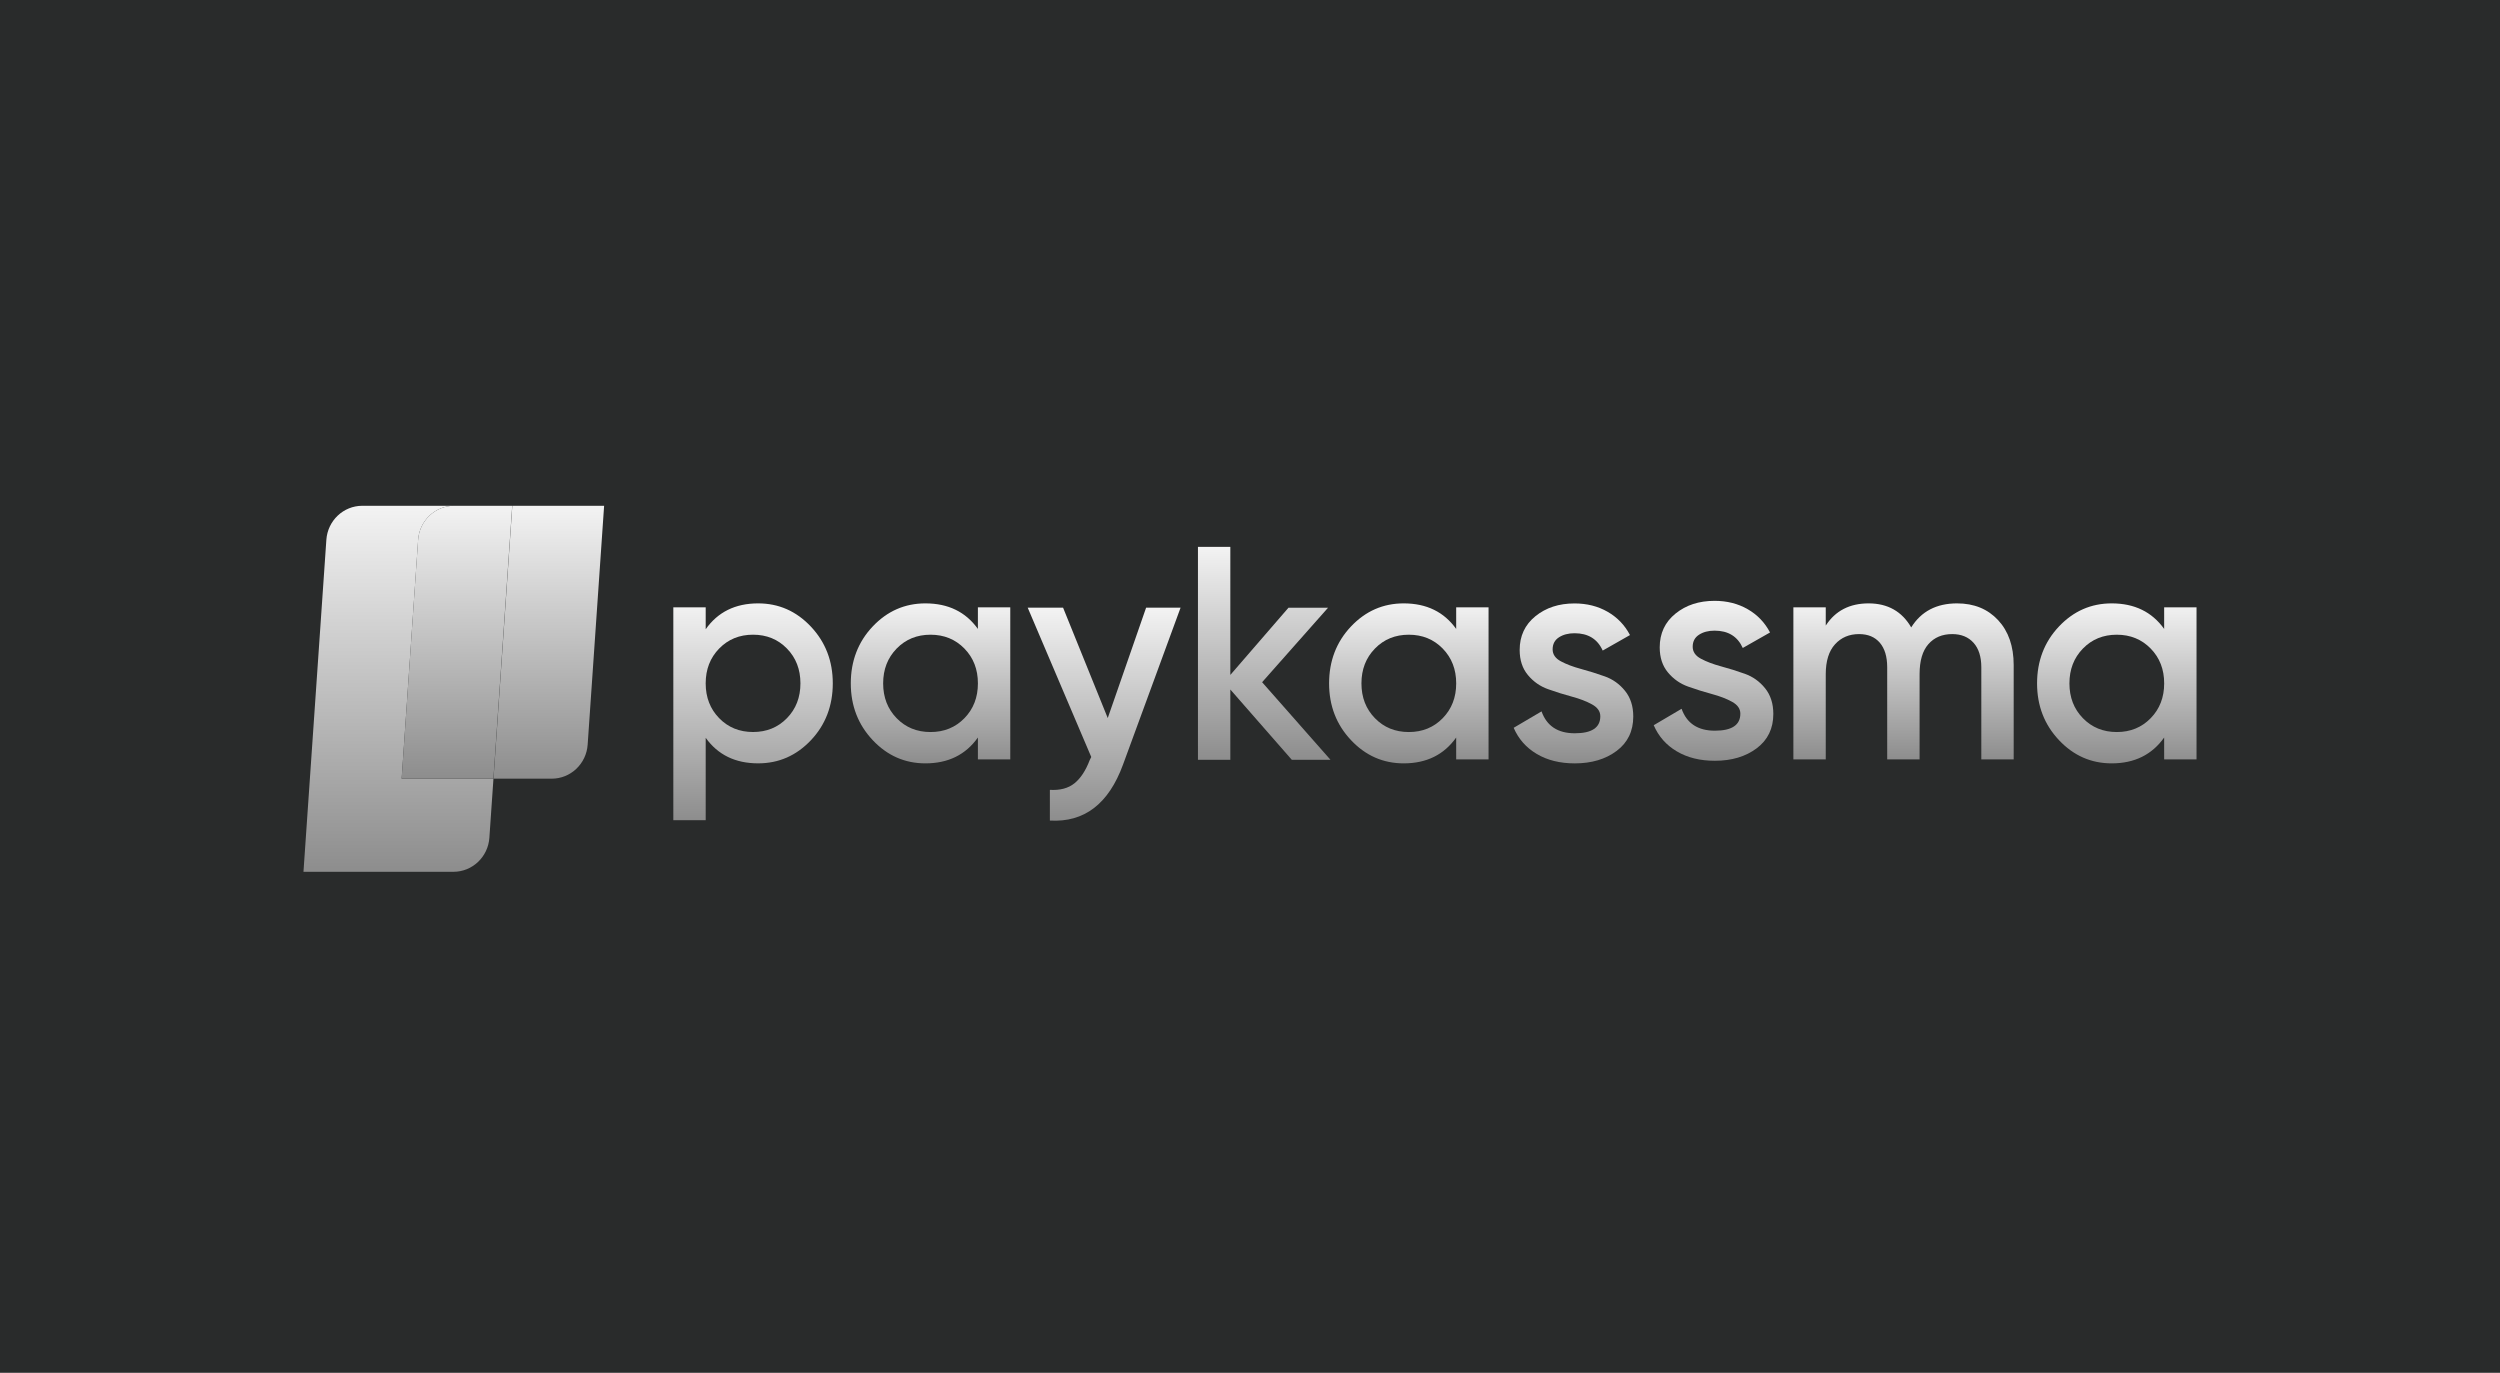 <svg width="173" height="95" viewBox="0 0 173 95" fill="none" xmlns="http://www.w3.org/2000/svg">
<rect width="173" height="95" fill="#292B2B"/>
<path d="M52.464 41.754C53.888 41.754 55.106 42.29 56.115 43.363C57.125 44.437 57.629 45.745 57.629 47.289C57.629 48.833 57.125 50.158 56.115 51.225C55.106 52.291 53.888 52.824 52.464 52.824C50.887 52.824 49.677 52.234 48.834 51.056V56.76H46.594V42.027H48.834V43.543C49.677 42.35 50.888 41.754 52.464 41.754ZM49.767 49.698C50.389 50.336 51.17 50.655 52.112 50.655C53.053 50.655 53.833 50.336 54.456 49.698C55.078 49.06 55.39 48.256 55.39 47.289C55.39 46.321 55.078 45.517 54.456 44.879C53.834 44.241 53.052 43.921 52.112 43.921C51.171 43.921 50.39 44.24 49.767 44.879C49.145 45.518 48.833 46.321 48.833 47.289C48.833 48.256 49.145 49.06 49.767 49.698Z" fill="url(#paint0_linear_135_41)"/>
<path d="M67.67 42.029H69.911V52.551H67.67V51.036C66.826 52.228 65.616 52.825 64.04 52.825C62.616 52.825 61.398 52.289 60.389 51.215C59.38 50.142 58.875 48.834 58.875 47.29C58.875 45.746 59.38 44.421 60.389 43.354C61.398 42.287 62.615 41.754 64.04 41.754C65.616 41.754 66.826 42.344 67.67 43.522V42.027V42.029ZM62.048 49.7C62.67 50.338 63.451 50.657 64.393 50.657C65.335 50.657 66.114 50.338 66.738 49.7C67.36 49.062 67.671 48.258 67.671 47.29C67.671 46.322 67.36 45.518 66.738 44.88C66.115 44.243 65.333 43.922 64.393 43.922C63.452 43.922 62.672 44.241 62.048 44.88C61.426 45.52 61.114 46.322 61.114 47.29C61.114 48.258 61.426 49.062 62.048 49.7Z" fill="url(#paint1_linear_135_41)"/>
<path d="M79.31 42.051H81.696L77.713 52.91C76.717 55.632 75.03 56.922 72.651 56.783V54.658C73.356 54.699 73.923 54.549 74.352 54.205C74.78 53.86 75.133 53.324 75.41 52.595L75.515 52.385L71.117 42.051H73.565L76.656 49.69L79.311 42.051H79.31Z" fill="url(#paint2_linear_135_41)"/>
<path d="M92.067 52.576H89.391L85.139 47.714V52.576H82.898V37.844H85.139V46.705L89.164 42.053H91.902L87.338 47.209L92.067 52.575V52.576Z" fill="url(#paint3_linear_135_41)"/>
<path d="M100.768 42.029H103.008V52.551H100.768V51.036C99.924 52.228 98.714 52.825 97.138 52.825C95.714 52.825 94.496 52.289 93.487 51.215C92.477 50.142 91.973 48.834 91.973 47.29C91.973 45.746 92.477 44.421 93.487 43.354C94.496 42.287 95.712 41.754 97.138 41.754C98.715 41.754 99.924 42.344 100.768 43.522V42.027V42.029ZM95.146 49.7C95.768 50.338 96.549 50.657 97.49 50.657C98.432 50.657 99.212 50.338 99.835 49.7C100.457 49.062 100.769 48.258 100.769 47.29C100.769 46.322 100.457 45.518 99.835 44.88C99.213 44.243 98.431 43.922 97.49 43.922C96.55 43.922 95.769 44.241 95.146 44.88C94.523 45.52 94.212 46.322 94.212 47.29C94.212 48.258 94.523 49.062 95.146 49.7Z" fill="url(#paint4_linear_135_41)"/>
<path d="M107.442 44.933C107.442 45.284 107.632 45.561 108.013 45.764C108.393 45.967 108.856 46.143 109.403 46.29C109.948 46.438 110.499 46.609 111.051 46.806C111.605 47.003 112.071 47.336 112.451 47.806C112.832 48.276 113.022 48.869 113.022 49.584C113.022 50.595 112.639 51.387 111.872 51.963C111.104 52.538 110.14 52.826 108.977 52.826C107.953 52.826 107.075 52.609 106.343 52.173C105.61 51.739 105.078 51.135 104.746 50.364L106.675 49.228C107.034 50.238 107.802 50.743 108.977 50.743C110.153 50.743 110.741 50.351 110.741 49.566C110.741 49.229 110.551 48.956 110.17 48.745C109.79 48.535 109.326 48.355 108.78 48.209C108.234 48.062 107.684 47.89 107.132 47.693C106.578 47.498 106.112 47.171 105.732 46.715C105.351 46.259 105.161 45.68 105.161 44.978C105.161 44.011 105.524 43.232 106.251 42.642C106.977 42.053 107.879 41.758 108.957 41.758C109.815 41.758 110.578 41.951 111.249 42.337C111.92 42.723 112.436 43.26 112.795 43.946L110.907 45.02C110.548 44.22 109.898 43.82 108.957 43.82C108.528 43.82 108.169 43.916 107.878 44.104C107.588 44.293 107.442 44.571 107.442 44.935V44.933Z" fill="url(#paint5_linear_135_41)"/>
<path d="M117.134 44.753C117.134 45.104 117.324 45.382 117.704 45.584C118.085 45.788 118.547 45.963 119.094 46.111C119.64 46.258 120.19 46.429 120.743 46.627C121.296 46.824 121.762 47.156 122.143 47.626C122.523 48.097 122.714 48.689 122.714 49.405C122.714 50.415 122.33 51.207 121.563 51.783C120.795 52.358 119.831 52.646 118.669 52.646C117.645 52.646 116.766 52.429 116.035 51.994C115.301 51.56 114.769 50.955 114.438 50.185L116.366 49.048C116.725 50.059 117.493 50.564 118.669 50.564C119.844 50.564 120.432 50.171 120.432 49.386C120.432 49.05 120.242 48.776 119.862 48.566C119.481 48.355 119.017 48.176 118.472 48.03C117.925 47.882 117.375 47.711 116.823 47.514C116.27 47.318 115.803 46.991 115.423 46.535C115.043 46.08 114.852 45.501 114.852 44.798C114.852 43.831 115.216 43.052 115.942 42.463C116.669 41.873 117.571 41.578 118.649 41.578C119.506 41.578 120.27 41.771 120.941 42.157C121.612 42.543 122.127 43.08 122.486 43.767L120.599 44.84C120.239 44.04 119.589 43.641 118.649 43.641C118.22 43.641 117.86 43.736 117.57 43.925C117.279 44.114 117.134 44.391 117.134 44.756V44.753Z" fill="url(#paint6_linear_135_41)"/>
<path d="M135.426 41.754C136.602 41.754 137.549 42.14 138.268 42.912C138.987 43.684 139.347 44.722 139.347 46.026V52.55H137.107V46.174C137.107 45.445 136.927 44.879 136.568 44.48C136.209 44.08 135.717 43.879 135.095 43.879C134.403 43.879 133.853 44.111 133.446 44.574C133.038 45.036 132.835 45.731 132.835 46.657V52.55H130.594V46.174C130.594 45.445 130.425 44.879 130.086 44.48C129.746 44.08 129.267 43.879 128.644 43.879C127.967 43.879 127.413 44.114 126.985 44.584C126.556 45.055 126.342 45.745 126.342 46.657V52.55H124.102V42.027H126.342V43.29C127.006 42.266 127.995 41.754 129.309 41.754C130.623 41.754 131.618 42.309 132.255 43.417C132.946 42.309 134.004 41.754 135.429 41.754H135.426Z" fill="url(#paint7_linear_135_41)"/>
<path d="M149.76 42.029H152V52.551H149.76V51.036C148.916 52.228 147.706 52.825 146.13 52.825C144.706 52.825 143.488 52.289 142.479 51.215C141.469 50.142 140.965 48.834 140.965 47.29C140.965 45.746 141.469 44.421 142.479 43.354C143.488 42.287 144.705 41.754 146.13 41.754C147.707 41.754 148.916 42.344 149.76 43.522V42.027V42.029ZM144.138 49.7C144.76 50.338 145.541 50.657 146.483 50.657C147.425 50.657 148.204 50.338 148.827 49.7C149.45 49.062 149.761 48.258 149.761 47.29C149.761 46.322 149.45 45.518 148.827 44.88C148.205 44.243 147.423 43.922 146.483 43.922C145.542 43.922 144.761 44.241 144.138 44.88C143.516 45.52 143.204 46.322 143.204 47.29C143.204 48.258 143.516 49.062 144.138 49.7Z" fill="url(#paint8_linear_135_41)"/>
<path d="M28.935 37.356C29.026 36.029 30.115 35 31.425 35H25.074C23.762 35 22.675 36.029 22.584 37.356L21 60.329H31.375C32.687 60.329 33.774 59.3 33.865 57.973L34.147 53.885H27.795L28.935 37.356Z" fill="url(#paint9_linear_135_41)"/>
<path d="M35.453 35L34.152 53.885H38.176C39.488 53.885 40.575 52.856 40.666 51.529L41.805 35H35.453Z" fill="url(#paint10_linear_135_41)"/>
<path d="M31.422 35C30.111 35 29.023 36.029 28.932 37.356L27.793 53.885H34.144L35.446 35H31.422Z" fill="url(#paint11_linear_135_41)"/>
<defs>
<linearGradient id="paint0_linear_135_41" x1="52.112" y1="41.754" x2="52.112" y2="56.76" gradientUnits="userSpaceOnUse">
<stop stop-color="#F3F3F3"/>
<stop offset="1" stop-color="#8D8D8D"/>
</linearGradient>
<linearGradient id="paint1_linear_135_41" x1="64.393" y1="41.754" x2="64.393" y2="52.825" gradientUnits="userSpaceOnUse">
<stop stop-color="#F3F3F3"/>
<stop offset="1" stop-color="#8D8D8D"/>
</linearGradient>
<linearGradient id="paint2_linear_135_41" x1="76.406" y1="42.051" x2="76.406" y2="56.793" gradientUnits="userSpaceOnUse">
<stop stop-color="#F3F3F3"/>
<stop offset="1" stop-color="#8D8D8D"/>
</linearGradient>
<linearGradient id="paint3_linear_135_41" x1="87.483" y1="37.844" x2="87.483" y2="52.576" gradientUnits="userSpaceOnUse">
<stop stop-color="#F3F3F3"/>
<stop offset="1" stop-color="#8D8D8D"/>
</linearGradient>
<linearGradient id="paint4_linear_135_41" x1="97.49" y1="41.754" x2="97.49" y2="52.825" gradientUnits="userSpaceOnUse">
<stop stop-color="#F3F3F3"/>
<stop offset="1" stop-color="#8D8D8D"/>
</linearGradient>
<linearGradient id="paint5_linear_135_41" x1="108.884" y1="41.758" x2="108.884" y2="52.826" gradientUnits="userSpaceOnUse">
<stop stop-color="#F3F3F3"/>
<stop offset="1" stop-color="#8D8D8D"/>
</linearGradient>
<linearGradient id="paint6_linear_135_41" x1="118.576" y1="41.578" x2="118.576" y2="52.646" gradientUnits="userSpaceOnUse">
<stop stop-color="#F3F3F3"/>
<stop offset="1" stop-color="#8D8D8D"/>
</linearGradient>
<linearGradient id="paint7_linear_135_41" x1="131.724" y1="41.754" x2="131.724" y2="52.55" gradientUnits="userSpaceOnUse">
<stop stop-color="#F3F3F3"/>
<stop offset="1" stop-color="#8D8D8D"/>
</linearGradient>
<linearGradient id="paint8_linear_135_41" x1="146.483" y1="41.754" x2="146.483" y2="52.825" gradientUnits="userSpaceOnUse">
<stop stop-color="#F3F3F3"/>
<stop offset="1" stop-color="#8D8D8D"/>
</linearGradient>
<linearGradient id="paint9_linear_135_41" x1="27.573" y1="35" x2="27.573" y2="60.329" gradientUnits="userSpaceOnUse">
<stop stop-color="#F3F3F3"/>
<stop offset="1" stop-color="#8D8D8D"/>
</linearGradient>
<linearGradient id="paint10_linear_135_41" x1="37.979" y1="35" x2="37.979" y2="53.885" gradientUnits="userSpaceOnUse">
<stop stop-color="#F3F3F3"/>
<stop offset="1" stop-color="#8D8D8D"/>
</linearGradient>
<linearGradient id="paint11_linear_135_41" x1="31.619" y1="35" x2="31.619" y2="53.885" gradientUnits="userSpaceOnUse">
<stop stop-color="#F3F3F3"/>
<stop offset="1" stop-color="#8D8D8D"/>
</linearGradient>
</defs>
</svg>
